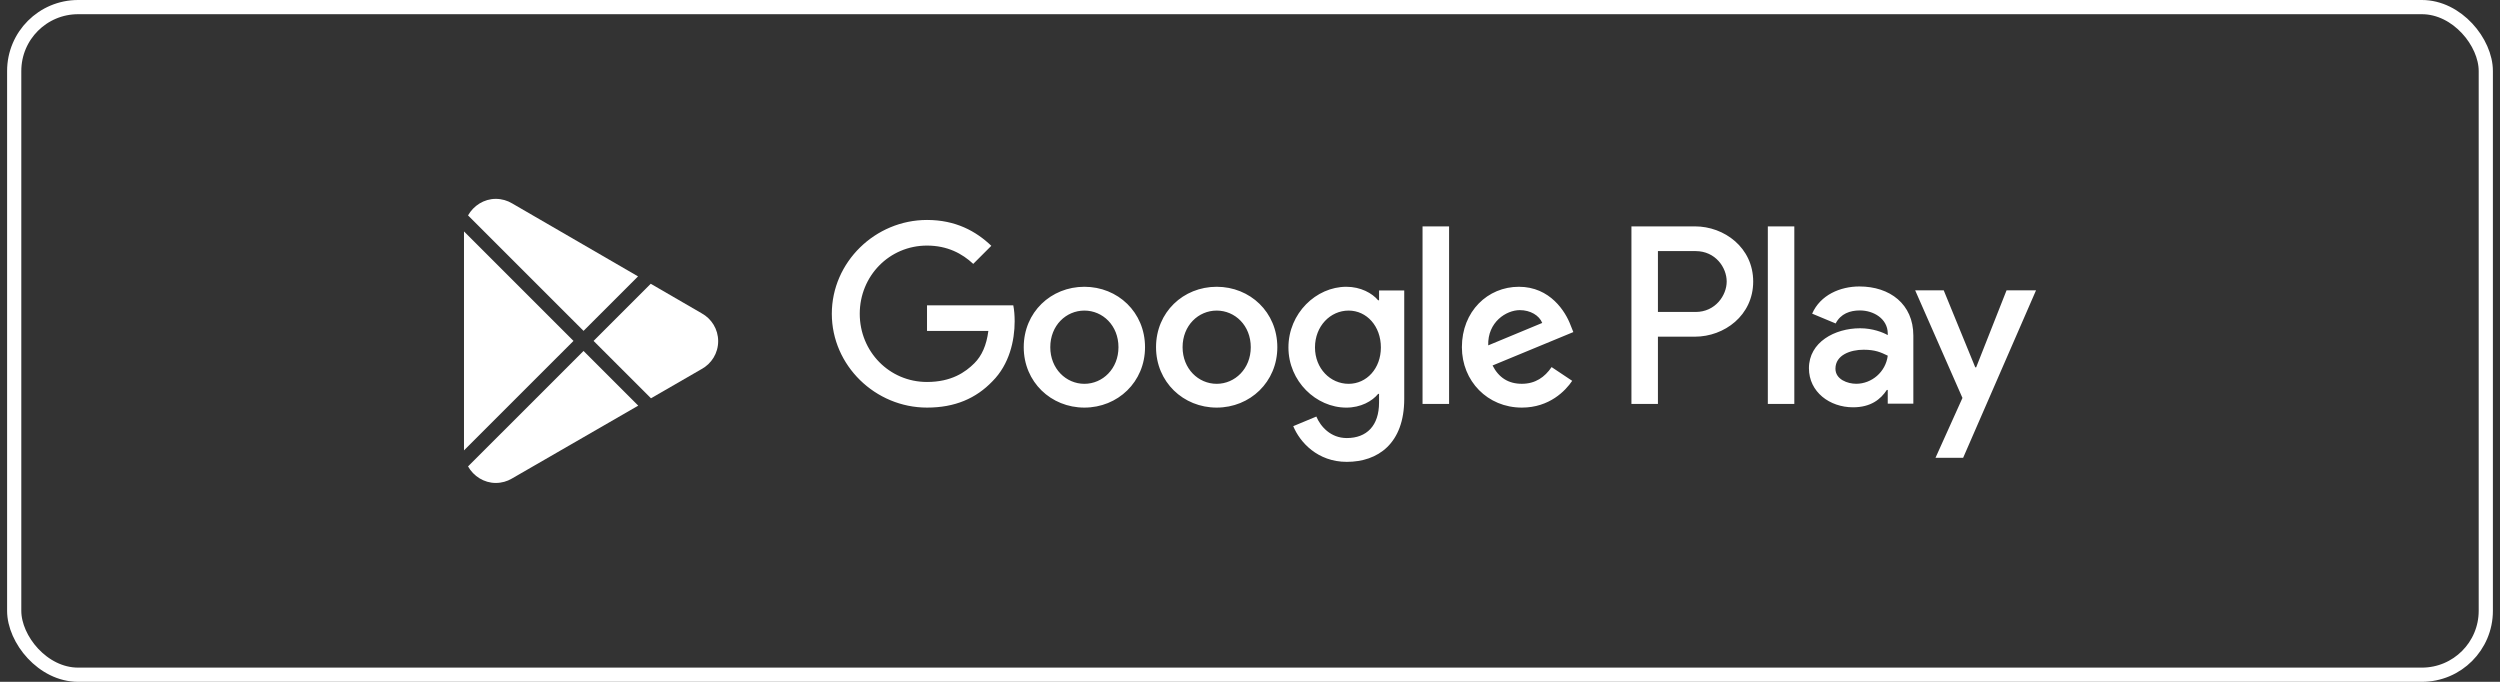 <svg width="176" height="48" viewBox="0 0 176 48" fill="none" xmlns="http://www.w3.org/2000/svg">
<rect x="0" y="0" width="176" height="48" fill="#333333" stroke="none"/>
<rect x="1" y="0.5" width="174" height="47" rx="4.5" stroke="white"/>
<path fill-rule="evenodd" clip-rule="evenodd" d="M44.917 19.457L36.057 14.32C35.719 14.117 35.324 14 34.902 14C34.071 14 33.336 14.48 32.95 15.164L33.041 15.255L41.081 23.293L44.917 19.457ZM32.665 16.292V31.707L40.374 24L32.665 16.292ZM32.95 32.836C33.336 33.52 34.071 34 34.902 34C35.315 34 35.703 33.888 36.036 33.692L36.062 33.676L44.932 28.557L41.081 24.707L33.041 32.745L32.95 32.836ZM45.829 28.04L49.381 25.989C50.083 25.611 50.559 24.871 50.559 24.018C50.559 23.171 50.089 22.435 49.395 22.055L49.387 22.05L45.812 19.977L41.788 24L45.829 28.04Z" fill="white"/>
<path d="M85.654 20.189C83.302 20.189 81.385 21.978 81.385 24.442C81.385 26.891 83.302 28.695 85.654 28.695C88.007 28.695 89.924 26.891 89.924 24.442C89.923 21.978 88.006 20.189 85.654 20.189ZM85.654 27.021C84.365 27.021 83.254 25.958 83.254 24.443C83.254 22.912 84.366 21.865 85.654 21.865C86.943 21.865 88.054 22.912 88.054 24.443C88.054 25.957 86.943 27.021 85.654 27.021ZM76.34 20.189C73.988 20.189 72.071 21.978 72.071 24.442C72.071 26.891 73.988 28.695 76.34 28.695C78.693 28.695 80.61 26.891 80.61 24.442C80.61 21.978 78.693 20.189 76.34 20.189ZM76.34 27.021C75.051 27.021 73.94 25.958 73.94 24.443C73.94 22.912 75.052 21.865 76.34 21.865C77.629 21.865 78.74 22.912 78.74 24.443C78.741 25.957 77.629 27.021 76.34 27.021ZM65.262 21.495V23.299H69.58C69.451 24.314 69.113 25.055 68.597 25.57C67.969 26.198 66.986 26.891 65.262 26.891C62.604 26.891 60.526 24.748 60.526 22.09C60.526 19.432 62.604 17.289 65.262 17.289C66.696 17.289 67.743 17.853 68.516 18.578L69.789 17.305C68.709 16.274 67.276 15.485 65.262 15.485C61.621 15.485 58.56 18.449 58.56 22.09C58.56 25.731 61.621 28.695 65.262 28.695C67.227 28.695 68.71 28.05 69.869 26.842C71.061 25.65 71.432 23.974 71.432 22.621C71.432 22.203 71.4 21.816 71.335 21.494H65.262V21.495ZM110.57 22.896C110.216 21.946 109.136 20.189 106.929 20.189C104.738 20.189 102.917 21.913 102.917 24.442C102.917 26.826 104.722 28.695 107.138 28.695C109.087 28.695 110.215 27.503 110.683 26.81L109.233 25.843C108.75 26.552 108.089 27.019 107.138 27.019C106.188 27.019 105.511 26.584 105.076 25.73L110.763 23.378L110.57 22.896ZM104.77 24.314C104.722 22.67 106.043 21.833 106.994 21.833C107.735 21.833 108.363 22.204 108.573 22.735L104.77 24.314ZM100.147 28.438H102.015V15.937H100.147V28.438ZM97.085 21.14H97.021C96.602 20.64 95.796 20.189 94.782 20.189C92.655 20.189 90.706 22.058 90.706 24.459C90.706 26.843 92.655 28.696 94.782 28.696C95.797 28.696 96.602 28.245 97.021 27.73H97.085V28.342C97.085 29.969 96.215 30.839 94.814 30.839C93.67 30.839 92.961 30.018 92.671 29.325L91.044 30.002C91.511 31.129 92.751 32.515 94.814 32.515C97.005 32.515 98.858 31.226 98.858 28.084V20.448H97.086V21.14H97.085ZM94.943 27.021C93.654 27.021 92.575 25.941 92.575 24.459C92.575 22.96 93.654 21.865 94.943 21.865C96.215 21.865 97.214 22.96 97.214 24.459C97.214 25.941 96.215 27.021 94.943 27.021ZM119.324 15.937H114.853V28.438H116.718V23.702H119.323C121.391 23.702 123.425 22.205 123.425 19.82C123.425 17.435 121.392 15.937 119.324 15.937ZM119.372 21.962H116.718V17.677H119.372C120.767 17.677 121.559 18.832 121.559 19.82C121.559 20.788 120.767 21.962 119.372 21.962ZM130.904 20.167C129.553 20.167 128.154 20.762 127.575 22.081L129.231 22.772C129.585 22.081 130.245 21.855 130.936 21.855C131.901 21.855 132.882 22.434 132.898 23.463V23.592C132.56 23.399 131.836 23.11 130.952 23.11C129.167 23.11 127.349 24.091 127.349 25.924C127.349 27.597 128.813 28.674 130.453 28.674C131.707 28.674 132.399 28.111 132.833 27.451H132.897V28.416H134.699V23.623C134.7 21.405 133.042 20.167 130.904 20.167ZM130.678 27.018C130.068 27.018 129.215 26.712 129.215 25.956C129.215 24.991 130.277 24.621 131.194 24.621C132.013 24.621 132.4 24.798 132.898 25.039C132.753 26.198 131.756 27.018 130.678 27.018ZM141.261 20.44L139.122 25.86H139.058L136.838 20.44H134.828L138.157 28.015L136.259 32.229H138.205L143.336 20.44H141.261ZM124.455 28.438H126.32V15.937H124.455V28.438Z" fill="white"/>
</svg>
